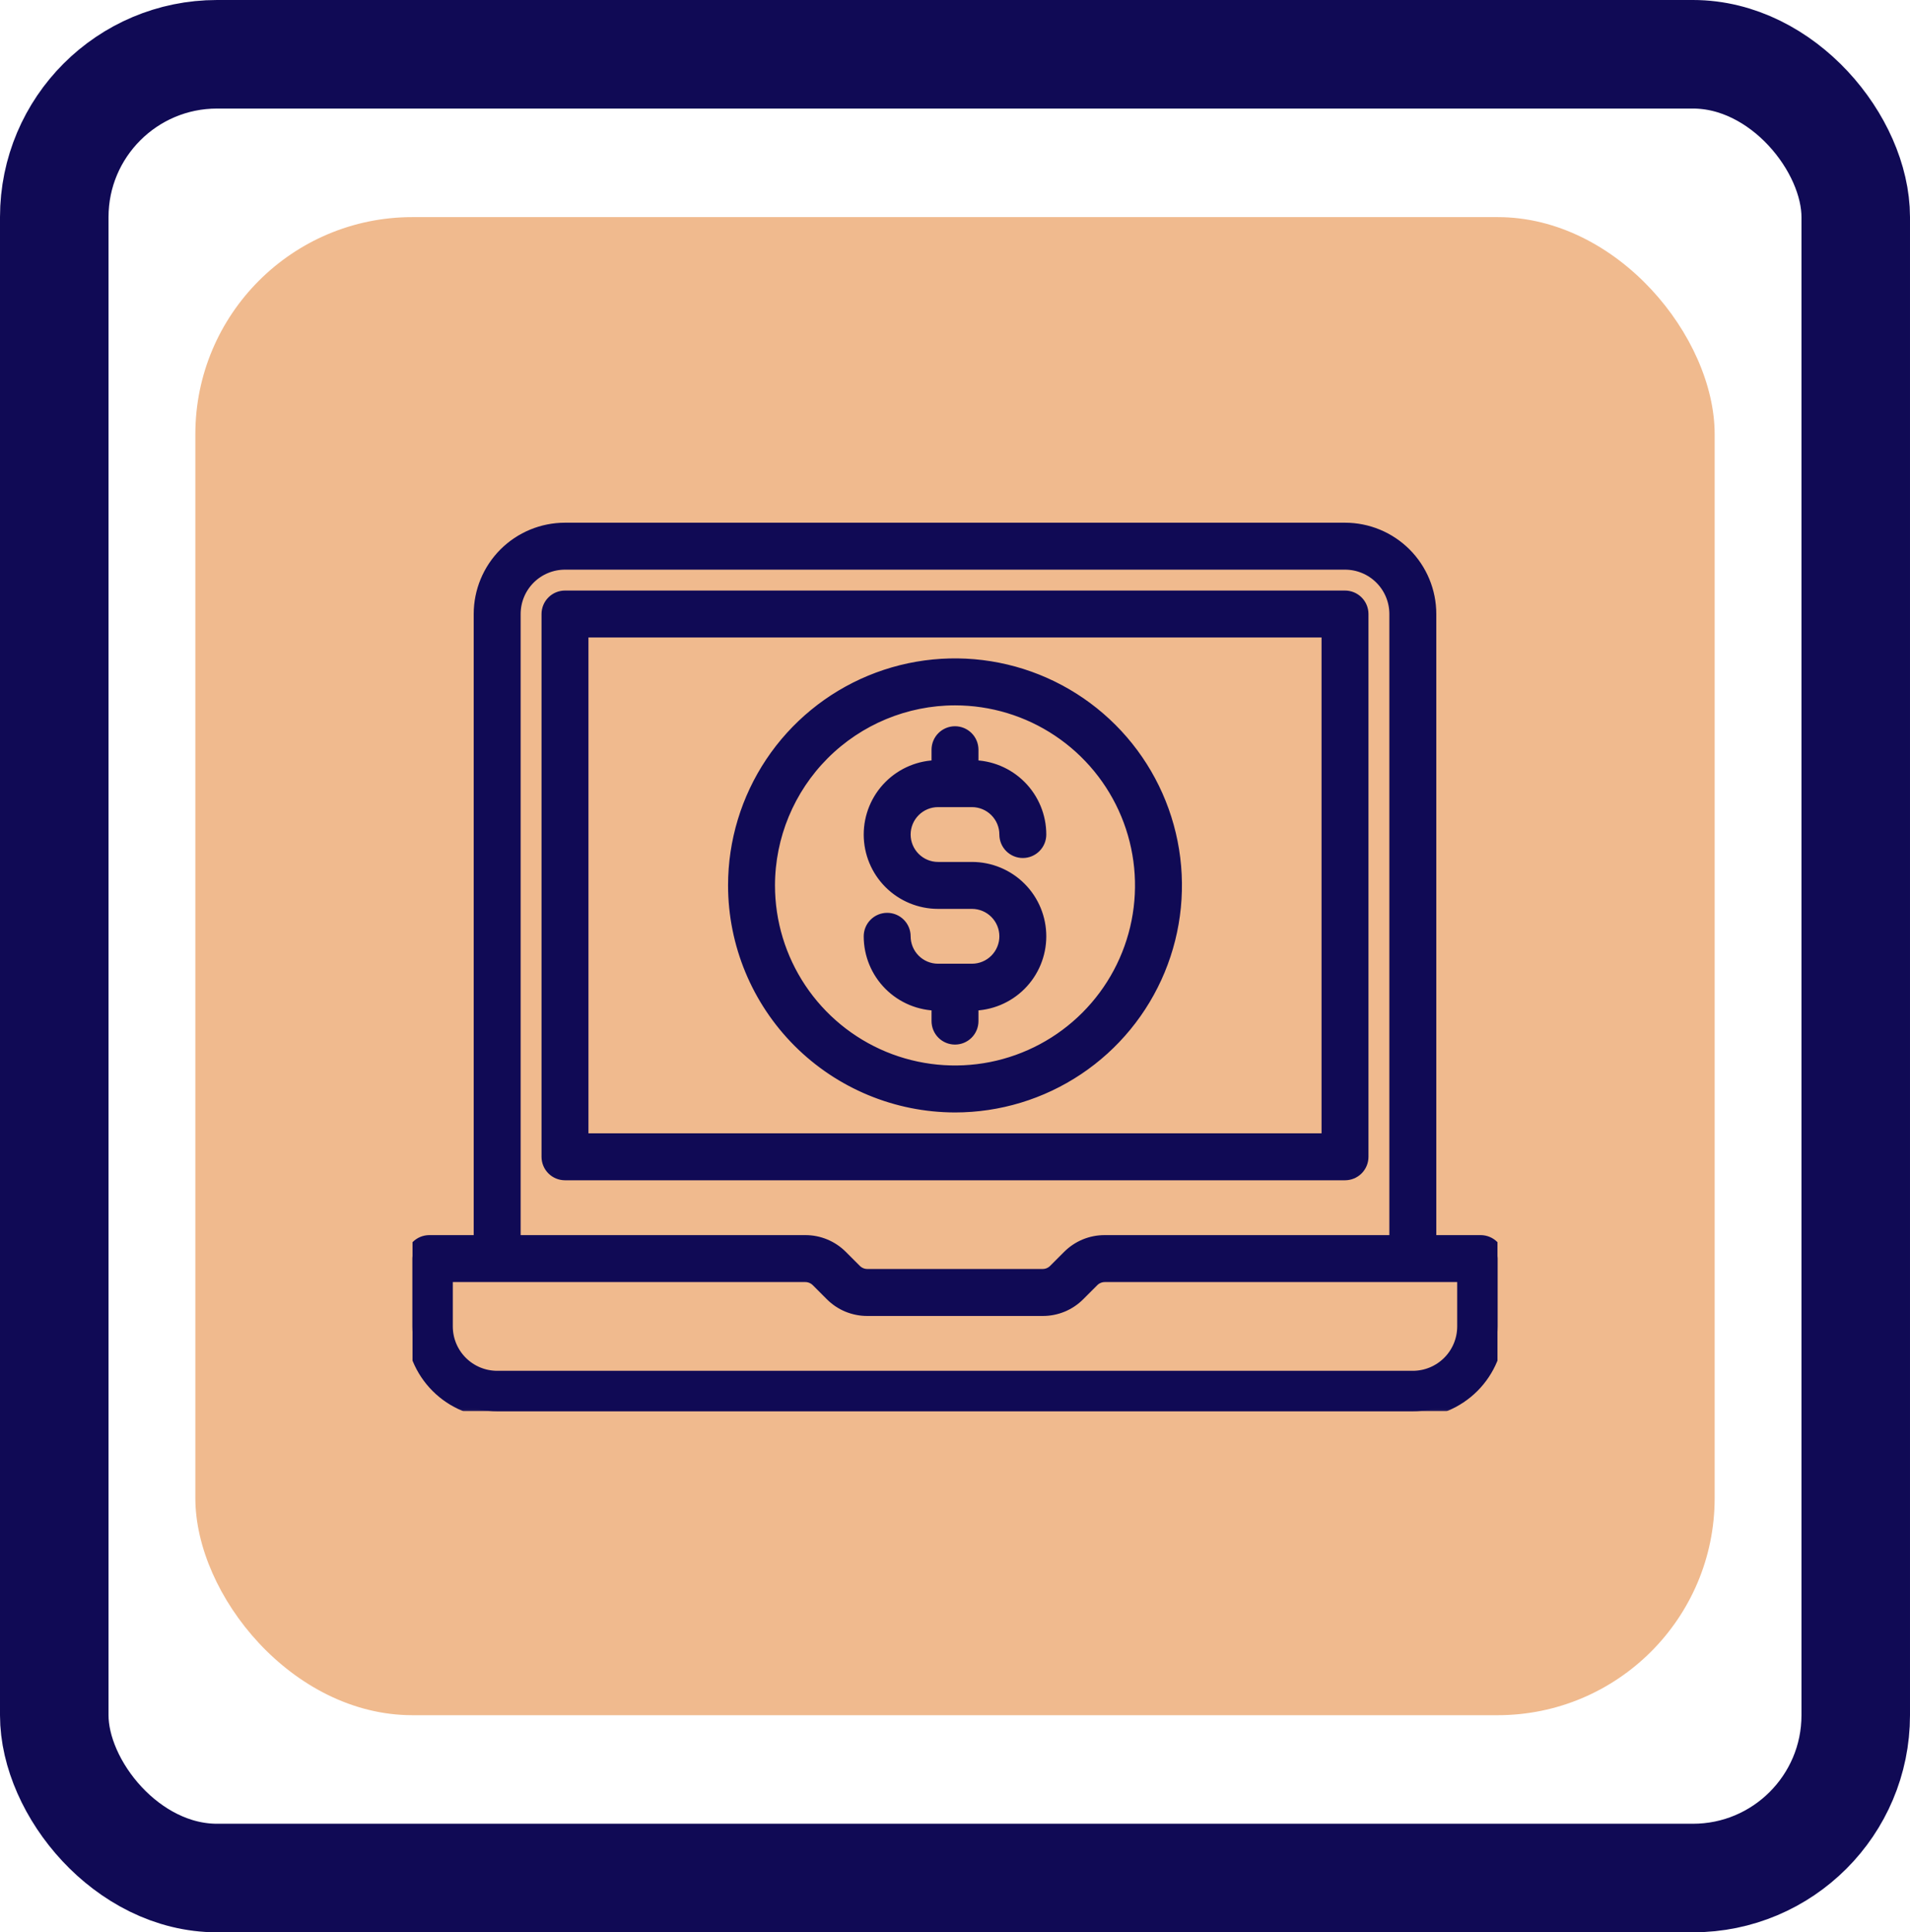 <svg width="88" height="89" viewBox="0 0 88 89" fill="none" xmlns="http://www.w3.org/2000/svg">
<rect x="9" y="10" width="70" height="69" rx="10" fill="#F0BA8E"/>
<rect x="2.5" y="2.5" width="83" height="84" rx="7.5" stroke="#100A55" stroke-width="5"/>
<g clip-path="url(#clip0_95_16147)">
<mask id="path-3-outside-1_95_16147" maskUnits="userSpaceOnUse" x="18" y="23.375" width="52" height="42" fill="black">
<rect fill="white" x="18" y="23.375" width="52" height="42"/>
<path d="M44.781 44.688H43.219C42.804 44.688 42.407 44.523 42.114 44.23C41.821 43.937 41.656 43.539 41.656 43.125C41.656 42.918 41.574 42.719 41.427 42.573C41.281 42.426 41.082 42.344 40.875 42.344C40.668 42.344 40.469 42.426 40.323 42.573C40.176 42.719 40.094 42.918 40.094 43.125C40.094 43.954 40.423 44.749 41.009 45.335C41.595 45.921 42.39 46.25 43.219 46.25V47.031C43.219 47.239 43.301 47.437 43.448 47.584C43.594 47.73 43.793 47.812 44 47.812C44.207 47.812 44.406 47.73 44.552 47.584C44.699 47.437 44.781 47.239 44.781 47.031V46.25C45.61 46.25 46.405 45.921 46.991 45.335C47.577 44.749 47.906 43.954 47.906 43.125C47.906 42.296 47.577 41.501 46.991 40.915C46.405 40.329 45.61 40 44.781 40H43.219C42.804 40 42.407 39.835 42.114 39.542C41.821 39.249 41.656 38.852 41.656 38.438C41.656 38.023 41.821 37.626 42.114 37.333C42.407 37.04 42.804 36.875 43.219 36.875H44.781C45.196 36.875 45.593 37.04 45.886 37.333C46.179 37.626 46.344 38.023 46.344 38.438C46.344 38.645 46.426 38.843 46.573 38.99C46.719 39.136 46.918 39.219 47.125 39.219C47.332 39.219 47.531 39.136 47.677 38.99C47.824 38.843 47.906 38.645 47.906 38.438C47.906 37.609 47.577 36.814 46.991 36.228C46.405 35.642 45.61 35.312 44.781 35.312V34.531C44.781 34.324 44.699 34.125 44.552 33.979C44.406 33.832 44.207 33.75 44 33.75C43.793 33.75 43.594 33.832 43.448 33.979C43.301 34.125 43.219 34.324 43.219 34.531V35.312C42.39 35.312 41.595 35.642 41.009 36.228C40.423 36.814 40.094 37.609 40.094 38.438C40.094 39.266 40.423 40.061 41.009 40.647C41.595 41.233 42.39 41.562 43.219 41.562H44.781C45.196 41.562 45.593 41.727 45.886 42.02C46.179 42.313 46.344 42.711 46.344 43.125C46.344 43.539 46.179 43.937 45.886 44.23C45.593 44.523 45.196 44.688 44.781 44.688ZM62.75 53.281V28.281C62.75 28.074 62.668 27.875 62.521 27.729C62.375 27.582 62.176 27.5 61.969 27.5H26.031C25.824 27.5 25.625 27.582 25.479 27.729C25.332 27.875 25.25 28.074 25.25 28.281V53.281C25.25 53.489 25.332 53.687 25.479 53.834C25.625 53.98 25.824 54.062 26.031 54.062H61.969C62.176 54.062 62.375 53.98 62.521 53.834C62.668 53.687 62.75 53.489 62.75 53.281ZM61.188 52.5H26.812V29.062H61.188V52.5ZM44 50.938C46.009 50.938 47.972 50.342 49.642 49.226C51.313 48.11 52.614 46.524 53.383 44.668C54.152 42.812 54.353 40.77 53.961 38.8C53.569 36.83 52.602 35.02 51.182 33.6C49.761 32.179 47.952 31.212 45.981 30.82C44.011 30.428 41.969 30.629 40.113 31.398C38.258 32.167 36.671 33.469 35.555 35.139C34.439 36.809 33.844 38.773 33.844 40.781C33.847 43.474 34.918 46.055 36.822 47.959C38.726 49.863 41.307 50.934 44 50.938ZM44 32.188C45.7 32.188 47.361 32.691 48.774 33.636C50.188 34.58 51.289 35.922 51.94 37.493C52.59 39.063 52.76 40.791 52.429 42.458C52.097 44.125 51.279 45.656 50.077 46.858C48.875 48.06 47.344 48.878 45.677 49.21C44.01 49.541 42.282 49.371 40.711 48.721C39.141 48.07 37.799 46.969 36.855 45.556C35.91 44.142 35.406 42.481 35.406 40.781C35.409 38.503 36.316 36.319 37.926 34.708C39.538 33.097 41.722 32.19 44 32.188ZM68.219 57.188H65.875V28.281C65.875 27.245 65.463 26.252 64.731 25.519C63.998 24.787 63.005 24.375 61.969 24.375H26.031C24.995 24.375 24.002 24.787 23.269 25.519C22.537 26.252 22.125 27.245 22.125 28.281V57.188H19.781C19.574 57.188 19.375 57.27 19.229 57.416C19.082 57.563 19 57.762 19 57.969V61.094C19 62.13 19.412 63.123 20.144 63.856C20.877 64.588 21.87 65 22.906 65H65.094C66.13 65 67.123 64.588 67.856 63.856C68.588 63.123 69 62.13 69 61.094V57.969C69 57.762 68.918 57.563 68.771 57.416C68.625 57.27 68.426 57.188 68.219 57.188ZM23.688 28.281C23.688 27.66 23.934 27.064 24.374 26.624C24.814 26.184 25.41 25.938 26.031 25.938H61.969C62.59 25.938 63.187 26.184 63.626 26.624C64.066 27.064 64.312 27.66 64.312 28.281V57.188H50.897C50.589 57.187 50.284 57.247 49.999 57.364C49.715 57.482 49.456 57.655 49.239 57.873L48.592 58.52C48.445 58.666 48.246 58.748 48.039 58.748H39.959C39.752 58.748 39.554 58.666 39.406 58.52L38.759 57.873C38.542 57.655 38.284 57.483 38 57.365C37.716 57.247 37.411 57.187 37.103 57.188H23.688V28.281ZM67.438 61.094C67.438 61.715 67.191 62.312 66.751 62.751C66.311 63.191 65.715 63.438 65.094 63.438H22.906C22.285 63.438 21.689 63.191 21.249 62.751C20.809 62.312 20.562 61.715 20.562 61.094V58.75H37.103C37.31 58.751 37.509 58.833 37.656 58.978L38.303 59.625C38.52 59.843 38.778 60.017 39.062 60.135C39.347 60.252 39.652 60.313 39.959 60.312H48.041C48.349 60.313 48.654 60.253 48.938 60.136C49.223 60.018 49.481 59.845 49.698 59.627L50.345 58.98C50.492 58.834 50.69 58.752 50.897 58.75H67.438V61.094Z"/>
</mask>
<path d="M44.781 44.688H43.219C42.804 44.688 42.407 44.523 42.114 44.23C41.821 43.937 41.656 43.539 41.656 43.125C41.656 42.918 41.574 42.719 41.427 42.573C41.281 42.426 41.082 42.344 40.875 42.344C40.668 42.344 40.469 42.426 40.323 42.573C40.176 42.719 40.094 42.918 40.094 43.125C40.094 43.954 40.423 44.749 41.009 45.335C41.595 45.921 42.39 46.25 43.219 46.25V47.031C43.219 47.239 43.301 47.437 43.448 47.584C43.594 47.73 43.793 47.812 44 47.812C44.207 47.812 44.406 47.73 44.552 47.584C44.699 47.437 44.781 47.239 44.781 47.031V46.25C45.61 46.25 46.405 45.921 46.991 45.335C47.577 44.749 47.906 43.954 47.906 43.125C47.906 42.296 47.577 41.501 46.991 40.915C46.405 40.329 45.61 40 44.781 40H43.219C42.804 40 42.407 39.835 42.114 39.542C41.821 39.249 41.656 38.852 41.656 38.438C41.656 38.023 41.821 37.626 42.114 37.333C42.407 37.04 42.804 36.875 43.219 36.875H44.781C45.196 36.875 45.593 37.04 45.886 37.333C46.179 37.626 46.344 38.023 46.344 38.438C46.344 38.645 46.426 38.843 46.573 38.99C46.719 39.136 46.918 39.219 47.125 39.219C47.332 39.219 47.531 39.136 47.677 38.99C47.824 38.843 47.906 38.645 47.906 38.438C47.906 37.609 47.577 36.814 46.991 36.228C46.405 35.642 45.61 35.312 44.781 35.312V34.531C44.781 34.324 44.699 34.125 44.552 33.979C44.406 33.832 44.207 33.75 44 33.75C43.793 33.75 43.594 33.832 43.448 33.979C43.301 34.125 43.219 34.324 43.219 34.531V35.312C42.39 35.312 41.595 35.642 41.009 36.228C40.423 36.814 40.094 37.609 40.094 38.438C40.094 39.266 40.423 40.061 41.009 40.647C41.595 41.233 42.39 41.562 43.219 41.562H44.781C45.196 41.562 45.593 41.727 45.886 42.02C46.179 42.313 46.344 42.711 46.344 43.125C46.344 43.539 46.179 43.937 45.886 44.23C45.593 44.523 45.196 44.688 44.781 44.688ZM62.75 53.281V28.281C62.75 28.074 62.668 27.875 62.521 27.729C62.375 27.582 62.176 27.5 61.969 27.5H26.031C25.824 27.5 25.625 27.582 25.479 27.729C25.332 27.875 25.25 28.074 25.25 28.281V53.281C25.25 53.489 25.332 53.687 25.479 53.834C25.625 53.98 25.824 54.062 26.031 54.062H61.969C62.176 54.062 62.375 53.98 62.521 53.834C62.668 53.687 62.75 53.489 62.75 53.281ZM61.188 52.5H26.812V29.062H61.188V52.5ZM44 50.938C46.009 50.938 47.972 50.342 49.642 49.226C51.313 48.11 52.614 46.524 53.383 44.668C54.152 42.812 54.353 40.77 53.961 38.8C53.569 36.83 52.602 35.02 51.182 33.6C49.761 32.179 47.952 31.212 45.981 30.82C44.011 30.428 41.969 30.629 40.113 31.398C38.258 32.167 36.671 33.469 35.555 35.139C34.439 36.809 33.844 38.773 33.844 40.781C33.847 43.474 34.918 46.055 36.822 47.959C38.726 49.863 41.307 50.934 44 50.938ZM44 32.188C45.7 32.188 47.361 32.691 48.774 33.636C50.188 34.58 51.289 35.922 51.94 37.493C52.59 39.063 52.76 40.791 52.429 42.458C52.097 44.125 51.279 45.656 50.077 46.858C48.875 48.06 47.344 48.878 45.677 49.21C44.01 49.541 42.282 49.371 40.711 48.721C39.141 48.07 37.799 46.969 36.855 45.556C35.91 44.142 35.406 42.481 35.406 40.781C35.409 38.503 36.316 36.319 37.926 34.708C39.538 33.097 41.722 32.19 44 32.188ZM68.219 57.188H65.875V28.281C65.875 27.245 65.463 26.252 64.731 25.519C63.998 24.787 63.005 24.375 61.969 24.375H26.031C24.995 24.375 24.002 24.787 23.269 25.519C22.537 26.252 22.125 27.245 22.125 28.281V57.188H19.781C19.574 57.188 19.375 57.27 19.229 57.416C19.082 57.563 19 57.762 19 57.969V61.094C19 62.13 19.412 63.123 20.144 63.856C20.877 64.588 21.87 65 22.906 65H65.094C66.13 65 67.123 64.588 67.856 63.856C68.588 63.123 69 62.13 69 61.094V57.969C69 57.762 68.918 57.563 68.771 57.416C68.625 57.27 68.426 57.188 68.219 57.188ZM23.688 28.281C23.688 27.66 23.934 27.064 24.374 26.624C24.814 26.184 25.41 25.938 26.031 25.938H61.969C62.59 25.938 63.187 26.184 63.626 26.624C64.066 27.064 64.312 27.66 64.312 28.281V57.188H50.897C50.589 57.187 50.284 57.247 49.999 57.364C49.715 57.482 49.456 57.655 49.239 57.873L48.592 58.52C48.445 58.666 48.246 58.748 48.039 58.748H39.959C39.752 58.748 39.554 58.666 39.406 58.52L38.759 57.873C38.542 57.655 38.284 57.483 38 57.365C37.716 57.247 37.411 57.187 37.103 57.188H23.688V28.281ZM67.438 61.094C67.438 61.715 67.191 62.312 66.751 62.751C66.311 63.191 65.715 63.438 65.094 63.438H22.906C22.285 63.438 21.689 63.191 21.249 62.751C20.809 62.312 20.562 61.715 20.562 61.094V58.75H37.103C37.31 58.751 37.509 58.833 37.656 58.978L38.303 59.625C38.52 59.843 38.778 60.017 39.062 60.135C39.347 60.252 39.652 60.313 39.959 60.312H48.041C48.349 60.313 48.654 60.253 48.938 60.136C49.223 60.018 49.481 59.845 49.698 59.627L50.345 58.98C50.492 58.834 50.69 58.752 50.897 58.75H67.438V61.094Z" fill="#100A55"/>
<path d="M44.781 44.688H43.219C42.804 44.688 42.407 44.523 42.114 44.23C41.821 43.937 41.656 43.539 41.656 43.125C41.656 42.918 41.574 42.719 41.427 42.573C41.281 42.426 41.082 42.344 40.875 42.344C40.668 42.344 40.469 42.426 40.323 42.573C40.176 42.719 40.094 42.918 40.094 43.125C40.094 43.954 40.423 44.749 41.009 45.335C41.595 45.921 42.39 46.25 43.219 46.25V47.031C43.219 47.239 43.301 47.437 43.448 47.584C43.594 47.73 43.793 47.812 44 47.812C44.207 47.812 44.406 47.73 44.552 47.584C44.699 47.437 44.781 47.239 44.781 47.031V46.25C45.61 46.25 46.405 45.921 46.991 45.335C47.577 44.749 47.906 43.954 47.906 43.125C47.906 42.296 47.577 41.501 46.991 40.915C46.405 40.329 45.61 40 44.781 40H43.219C42.804 40 42.407 39.835 42.114 39.542C41.821 39.249 41.656 38.852 41.656 38.438C41.656 38.023 41.821 37.626 42.114 37.333C42.407 37.04 42.804 36.875 43.219 36.875H44.781C45.196 36.875 45.593 37.04 45.886 37.333C46.179 37.626 46.344 38.023 46.344 38.438C46.344 38.645 46.426 38.843 46.573 38.99C46.719 39.136 46.918 39.219 47.125 39.219C47.332 39.219 47.531 39.136 47.677 38.99C47.824 38.843 47.906 38.645 47.906 38.438C47.906 37.609 47.577 36.814 46.991 36.228C46.405 35.642 45.61 35.312 44.781 35.312V34.531C44.781 34.324 44.699 34.125 44.552 33.979C44.406 33.832 44.207 33.75 44 33.75C43.793 33.75 43.594 33.832 43.448 33.979C43.301 34.125 43.219 34.324 43.219 34.531V35.312C42.39 35.312 41.595 35.642 41.009 36.228C40.423 36.814 40.094 37.609 40.094 38.438C40.094 39.266 40.423 40.061 41.009 40.647C41.595 41.233 42.39 41.562 43.219 41.562H44.781C45.196 41.562 45.593 41.727 45.886 42.02C46.179 42.313 46.344 42.711 46.344 43.125C46.344 43.539 46.179 43.937 45.886 44.23C45.593 44.523 45.196 44.688 44.781 44.688ZM62.75 53.281V28.281C62.75 28.074 62.668 27.875 62.521 27.729C62.375 27.582 62.176 27.5 61.969 27.5H26.031C25.824 27.5 25.625 27.582 25.479 27.729C25.332 27.875 25.25 28.074 25.25 28.281V53.281C25.25 53.489 25.332 53.687 25.479 53.834C25.625 53.98 25.824 54.062 26.031 54.062H61.969C62.176 54.062 62.375 53.98 62.521 53.834C62.668 53.687 62.75 53.489 62.75 53.281ZM61.188 52.5H26.812V29.062H61.188V52.5ZM44 50.938C46.009 50.938 47.972 50.342 49.642 49.226C51.313 48.11 52.614 46.524 53.383 44.668C54.152 42.812 54.353 40.77 53.961 38.8C53.569 36.83 52.602 35.02 51.182 33.6C49.761 32.179 47.952 31.212 45.981 30.82C44.011 30.428 41.969 30.629 40.113 31.398C38.258 32.167 36.671 33.469 35.555 35.139C34.439 36.809 33.844 38.773 33.844 40.781C33.847 43.474 34.918 46.055 36.822 47.959C38.726 49.863 41.307 50.934 44 50.938ZM44 32.188C45.7 32.188 47.361 32.691 48.774 33.636C50.188 34.58 51.289 35.922 51.94 37.493C52.59 39.063 52.76 40.791 52.429 42.458C52.097 44.125 51.279 45.656 50.077 46.858C48.875 48.06 47.344 48.878 45.677 49.21C44.01 49.541 42.282 49.371 40.711 48.721C39.141 48.07 37.799 46.969 36.855 45.556C35.91 44.142 35.406 42.481 35.406 40.781C35.409 38.503 36.316 36.319 37.926 34.708C39.538 33.097 41.722 32.19 44 32.188ZM68.219 57.188H65.875V28.281C65.875 27.245 65.463 26.252 64.731 25.519C63.998 24.787 63.005 24.375 61.969 24.375H26.031C24.995 24.375 24.002 24.787 23.269 25.519C22.537 26.252 22.125 27.245 22.125 28.281V57.188H19.781C19.574 57.188 19.375 57.27 19.229 57.416C19.082 57.563 19 57.762 19 57.969V61.094C19 62.13 19.412 63.123 20.144 63.856C20.877 64.588 21.87 65 22.906 65H65.094C66.13 65 67.123 64.588 67.856 63.856C68.588 63.123 69 62.13 69 61.094V57.969C69 57.762 68.918 57.563 68.771 57.416C68.625 57.27 68.426 57.188 68.219 57.188ZM23.688 28.281C23.688 27.66 23.934 27.064 24.374 26.624C24.814 26.184 25.41 25.938 26.031 25.938H61.969C62.59 25.938 63.187 26.184 63.626 26.624C64.066 27.064 64.312 27.66 64.312 28.281V57.188H50.897C50.589 57.187 50.284 57.247 49.999 57.364C49.715 57.482 49.456 57.655 49.239 57.873L48.592 58.52C48.445 58.666 48.246 58.748 48.039 58.748H39.959C39.752 58.748 39.554 58.666 39.406 58.52L38.759 57.873C38.542 57.655 38.284 57.483 38 57.365C37.716 57.247 37.411 57.187 37.103 57.188H23.688V28.281ZM67.438 61.094C67.438 61.715 67.191 62.312 66.751 62.751C66.311 63.191 65.715 63.438 65.094 63.438H22.906C22.285 63.438 21.689 63.191 21.249 62.751C20.809 62.312 20.562 61.715 20.562 61.094V58.75H37.103C37.31 58.751 37.509 58.833 37.656 58.978L38.303 59.625C38.52 59.843 38.778 60.017 39.062 60.135C39.347 60.252 39.652 60.313 39.959 60.312H48.041C48.349 60.313 48.654 60.253 48.938 60.136C49.223 60.018 49.481 59.845 49.698 59.627L50.345 58.98C50.492 58.834 50.69 58.752 50.897 58.75H67.438V61.094Z" stroke="#100A55" stroke-width="0.6" mask="url(#path-3-outside-1_95_16147)"/>
</g>
<defs>
<clipPath id="clip0_95_16147">
<rect width="50" height="50" fill="white" transform="translate(19 15)"/>
</clipPath>
</defs>
</svg>
